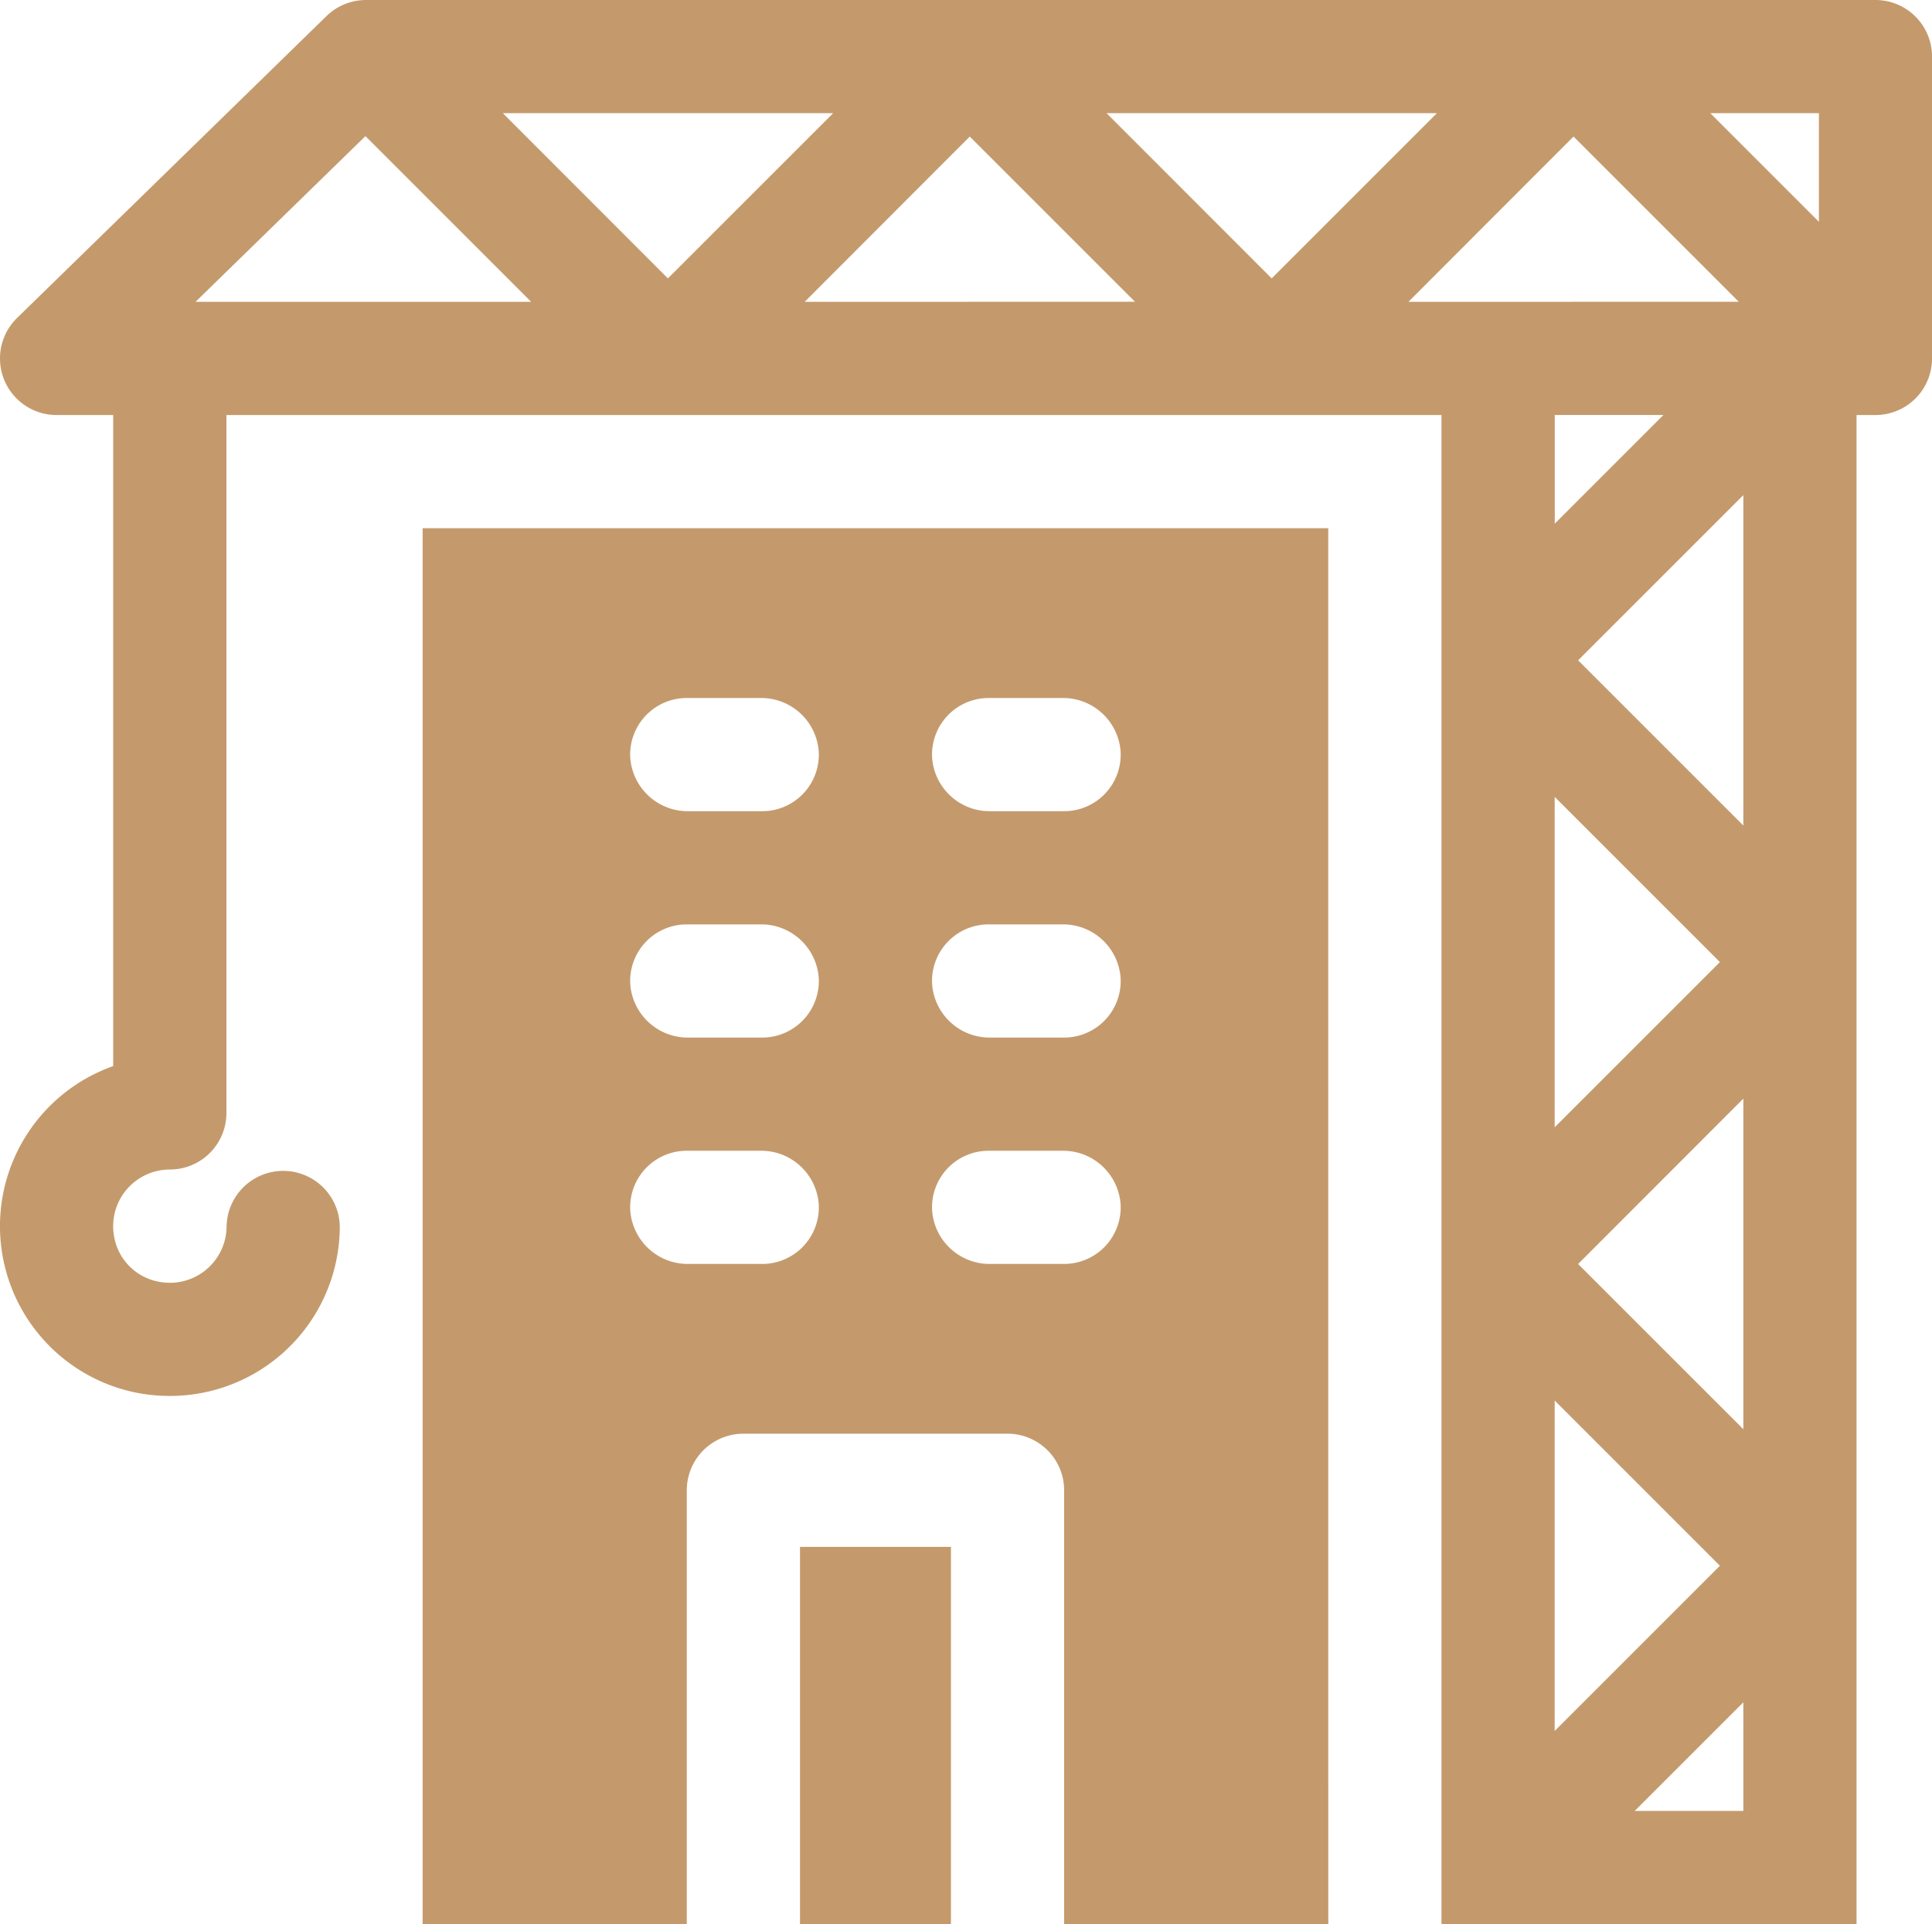 <svg xmlns="http://www.w3.org/2000/svg" width="62.243" height="62" viewBox="0 0 62.243 62"><g transform="translate(0 -1)"><path d="M212,411h4.863v12.157H212Z" transform="translate(-186.227 -360.157)" fill="#c49a6c"/><path d="M141.176,141H112v44.98h8.51V172a1.824,1.824,0,0,1,1.824-1.824h8.51A1.824,1.824,0,0,1,132.667,172v13.98h8.51Zm-18.235,23.706h-2.38a1.857,1.857,0,0,1-1.873-1.736,1.823,1.823,0,0,1,1.821-1.911h2.38a1.857,1.857,0,0,1,1.873,1.736A1.824,1.824,0,0,1,122.941,164.706Zm0-7.294h-2.38a1.857,1.857,0,0,1-1.873-1.736,1.823,1.823,0,0,1,1.821-1.911h2.38a1.857,1.857,0,0,1,1.873,1.736A1.824,1.824,0,0,1,122.941,157.412Zm0-7.294h-2.38a1.857,1.857,0,0,1-1.873-1.736,1.823,1.823,0,0,1,1.821-1.911h2.38a1.857,1.857,0,0,1,1.873,1.736A1.823,1.823,0,0,1,122.941,150.118Zm9.725,14.588h-2.38a1.857,1.857,0,0,1-1.873-1.736,1.823,1.823,0,0,1,1.821-1.911h2.38a1.857,1.857,0,0,1,1.873,1.736A1.824,1.824,0,0,1,132.667,164.706Zm0-7.294h-2.38a1.857,1.857,0,0,1-1.873-1.736,1.823,1.823,0,0,1,1.821-1.911h2.38a1.857,1.857,0,0,1,1.873,1.736A1.823,1.823,0,0,1,132.667,157.412Zm0-7.294h-2.38a1.857,1.857,0,0,1-1.873-1.736,1.823,1.823,0,0,1,1.821-1.911h2.38a1.857,1.857,0,0,1,1.873,1.736A1.823,1.823,0,0,1,132.667,150.118Z" transform="translate(-98.384 -122.98)" fill="#c49a6c"/><path d="M60.42,1H11.792a1.824,1.824,0,0,0-1.273.518L.551,11.244a1.823,1.823,0,0,0,1.273,3.129H3.647V35.351A5.472,5.472,0,0,0,4.5,45.895a5.623,5.623,0,0,0,.969.084,5.469,5.469,0,0,0,5.478-5.47,1.824,1.824,0,0,0-3.647,0A1.827,1.827,0,0,1,5.125,42.3a1.788,1.788,0,0,1-1.447-1.447,1.827,1.827,0,0,1,1.793-2.169,1.823,1.823,0,0,0,1.824-1.824V14.373H46.44V63H59.812V14.373h.608a1.823,1.823,0,0,0,1.824-1.824V2.824A1.823,1.823,0,0,0,60.42,1ZM6.3,10.725l5.473-5.339,5.339,5.339ZM16.2,4.647H26.841L21.518,9.97Zm9.725,6.078L31.243,5.4l5.323,5.323Zm9.725-6.078H46.292L40.969,9.97Zm9.725,6.078L50.694,5.4l5.323,5.323Zm8.215,3.647-3.5,3.5v-3.5ZM55.41,32l-5.323,5.323V26.677Zm0,19.451-5.323,5.323V46.128Zm.755,7.9h-3.5l3.5-3.5Zm0-12.3-5.323-5.323L56.165,36.4Zm0-19.451-5.323-5.323,5.323-5.323ZM55.1,4.647h3.5v3.5Z" transform="translate(0 0)" fill="#c49a6c"/></g></svg>